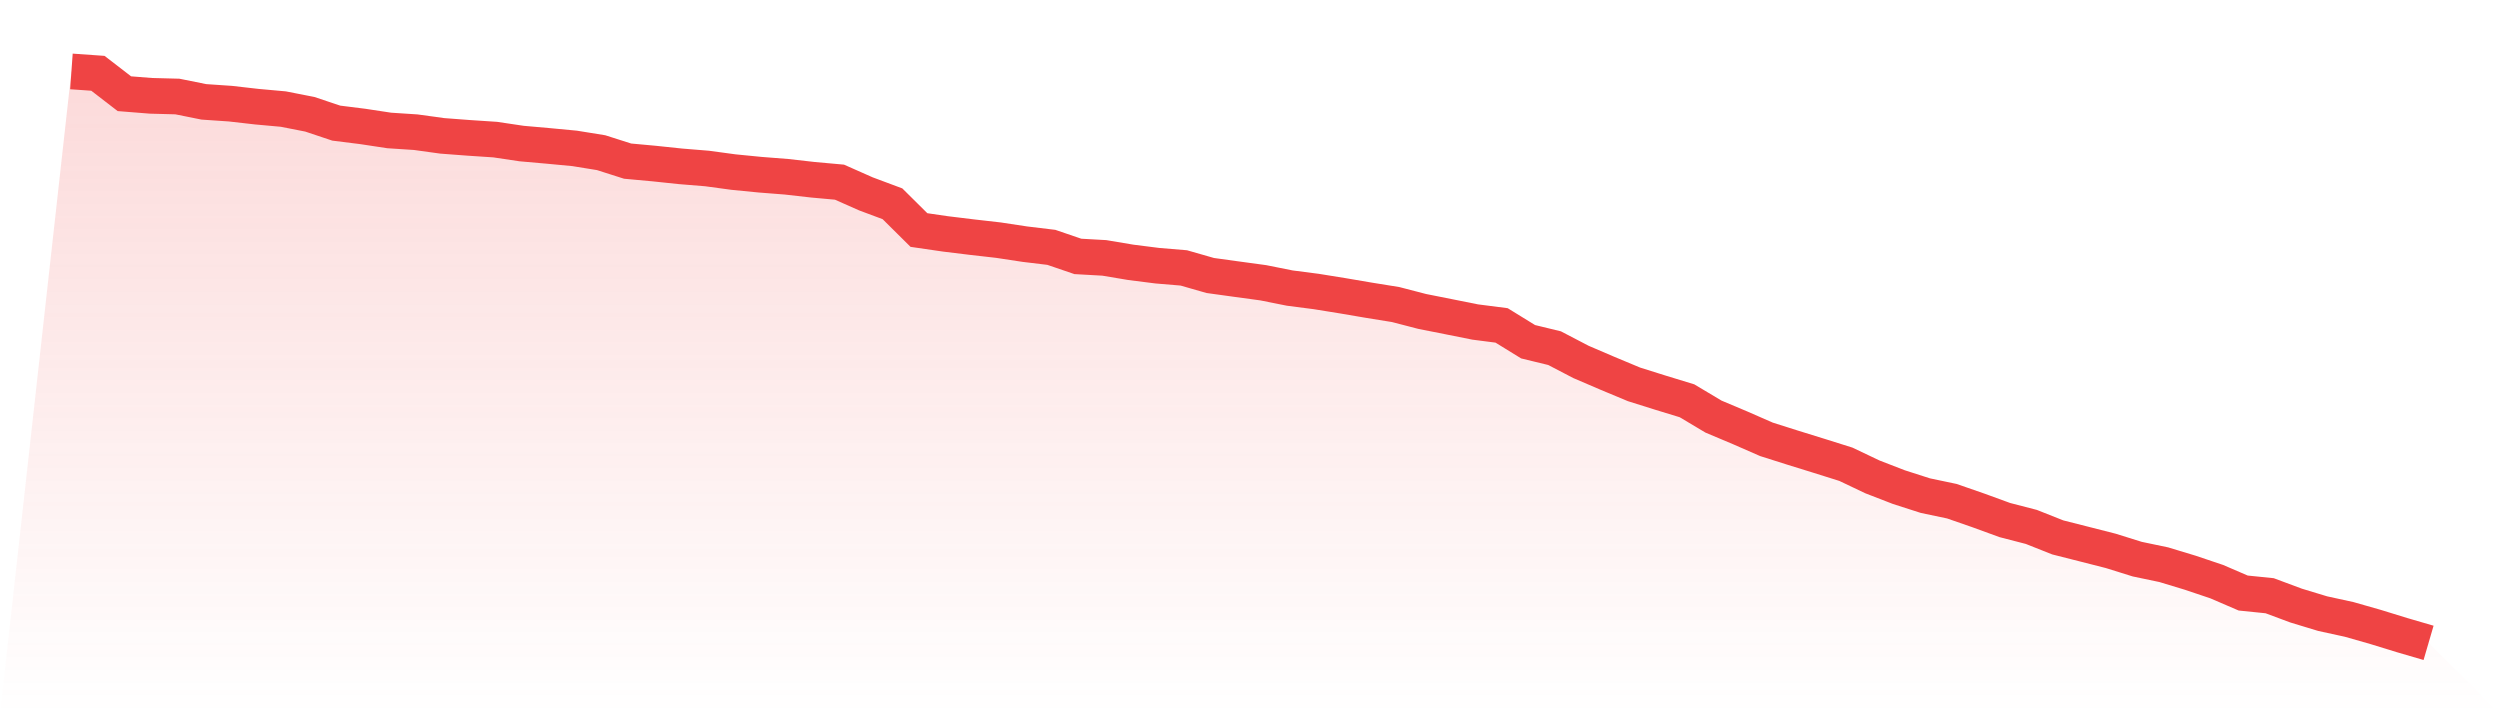 <svg viewBox="0 0 140 40" xmlns="http://www.w3.org/2000/svg">
<defs>
<linearGradient id="gradient" x1="0" x2="0" y1="0" y2="1">
<stop offset="0%" stop-color="#ef4444" stop-opacity="0.2"/>
<stop offset="100%" stop-color="#ef4444" stop-opacity="0"/>
</linearGradient>
</defs>
<path d="M4,4 L4,4 L5.483,4.105 L6.966,5.248 L8.449,5.366 L9.933,5.405 L11.416,5.704 L12.899,5.805 L14.382,5.974 L15.865,6.108 L17.348,6.399 L18.831,6.895 L20.315,7.081 L21.798,7.306 L23.281,7.403 L24.764,7.608 L26.247,7.72 L27.73,7.818 L29.213,8.039 L30.697,8.17 L32.18,8.31 L33.663,8.55 L35.146,9.023 L36.629,9.159 L38.112,9.315 L39.596,9.436 L41.079,9.637 L42.562,9.783 L44.045,9.899 L45.528,10.067 L47.011,10.201 L48.494,10.858 L49.978,11.412 L51.461,12.882 L52.944,13.098 L54.427,13.279 L55.91,13.448 L57.393,13.673 L58.876,13.852 L60.36,14.359 L61.843,14.442 L63.326,14.691 L64.809,14.879 L66.292,15.003 L67.775,15.428 L69.258,15.633 L70.742,15.835 L72.225,16.132 L73.708,16.324 L75.191,16.563 L76.674,16.816 L78.157,17.055 L79.64,17.44 L81.124,17.735 L82.607,18.032 L84.09,18.223 L85.573,19.137 L87.056,19.497 L88.539,20.27 L90.022,20.906 L91.506,21.525 L92.989,21.991 L94.472,22.444 L95.955,23.329 L97.438,23.954 L98.921,24.603 L100.404,25.073 L101.888,25.533 L103.371,25.999 L104.854,26.705 L106.337,27.279 L107.82,27.755 L109.303,28.067 L110.787,28.582 L112.27,29.123 L113.753,29.507 L115.236,30.095 L116.719,30.471 L118.202,30.849 L119.685,31.312 L121.169,31.623 L122.652,32.072 L124.135,32.571 L125.618,33.21 L127.101,33.361 L128.584,33.913 L130.067,34.363 L131.551,34.687 L133.034,35.11 L134.517,35.567 L136,36 L140,40 L0,40 z" fill="url(#gradient)"/>
<path d="M4,4 L4,4 L5.483,4.105 L6.966,5.248 L8.449,5.366 L9.933,5.405 L11.416,5.704 L12.899,5.805 L14.382,5.974 L15.865,6.108 L17.348,6.399 L18.831,6.895 L20.315,7.081 L21.798,7.306 L23.281,7.403 L24.764,7.608 L26.247,7.72 L27.73,7.818 L29.213,8.039 L30.697,8.17 L32.18,8.31 L33.663,8.55 L35.146,9.023 L36.629,9.159 L38.112,9.315 L39.596,9.436 L41.079,9.637 L42.562,9.783 L44.045,9.899 L45.528,10.067 L47.011,10.201 L48.494,10.858 L49.978,11.412 L51.461,12.882 L52.944,13.098 L54.427,13.279 L55.91,13.448 L57.393,13.673 L58.876,13.852 L60.36,14.359 L61.843,14.442 L63.326,14.691 L64.809,14.879 L66.292,15.003 L67.775,15.428 L69.258,15.633 L70.742,15.835 L72.225,16.132 L73.708,16.324 L75.191,16.563 L76.674,16.816 L78.157,17.055 L79.64,17.44 L81.124,17.735 L82.607,18.032 L84.09,18.223 L85.573,19.137 L87.056,19.497 L88.539,20.27 L90.022,20.906 L91.506,21.525 L92.989,21.991 L94.472,22.444 L95.955,23.329 L97.438,23.954 L98.921,24.603 L100.404,25.073 L101.888,25.533 L103.371,25.999 L104.854,26.705 L106.337,27.279 L107.82,27.755 L109.303,28.067 L110.787,28.582 L112.27,29.123 L113.753,29.507 L115.236,30.095 L116.719,30.471 L118.202,30.849 L119.685,31.312 L121.169,31.623 L122.652,32.072 L124.135,32.571 L125.618,33.21 L127.101,33.361 L128.584,33.913 L130.067,34.363 L131.551,34.687 L133.034,35.11 L134.517,35.567 L136,36" fill="none" stroke="#ef4444" stroke-width="2"/>
</svg>